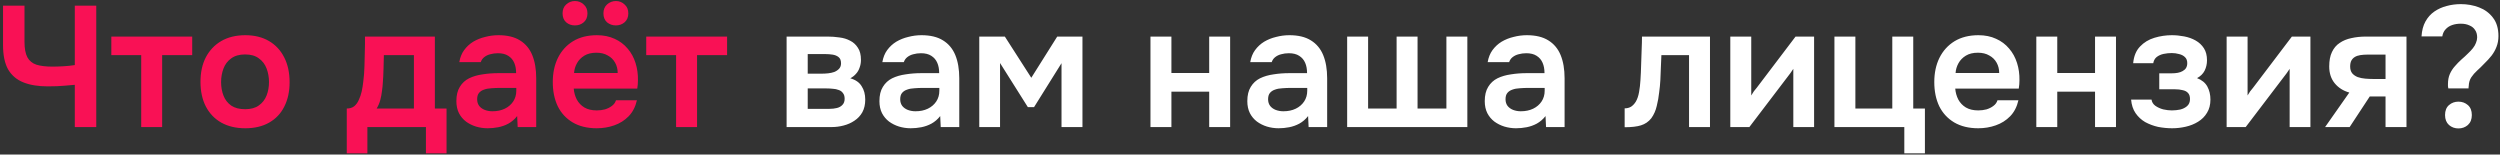 <?xml version="1.0" encoding="UTF-8"?> <svg xmlns="http://www.w3.org/2000/svg" width="728" height="45" viewBox="0 0 728 45" fill="none"><rect x="0" y="0" width="728" height="45" fill="#333333" stroke="none"/><path d="M21.782 37V24.7C20.649 24.8 19.682 24.883 18.882 24.95C18.115 25.017 17.349 25.067 16.582 25.1C15.815 25.133 14.915 25.15 13.882 25.15C11.115 25.15 8.765 24.767 6.832 24C4.899 23.233 3.415 21.983 2.382 20.25C1.382 18.483 0.882 16.1 0.882 13.1V1.65H7.132V12.2C7.132 14.133 7.415 15.633 7.982 16.7C8.549 17.733 9.432 18.45 10.632 18.85C11.832 19.217 13.365 19.4 15.232 19.4C16.165 19.4 17.232 19.367 18.432 19.3C19.632 19.233 20.749 19.117 21.782 18.95V1.65H28.032V37H21.782ZM41.119 37V16.05H32.419V10.65H55.969V16.05H47.219V37H41.119ZM71.432 37.35C68.732 37.35 66.398 36.8 64.432 35.7C62.498 34.6 60.998 33.033 59.932 31C58.898 28.967 58.382 26.583 58.382 23.85C58.382 21.083 58.898 18.7 59.932 16.7C60.998 14.667 62.498 13.083 64.432 11.95C66.398 10.817 68.732 10.25 71.432 10.25C74.098 10.25 76.398 10.817 78.332 11.95C80.265 13.083 81.748 14.683 82.782 16.75C83.815 18.783 84.332 21.183 84.332 23.95C84.332 26.65 83.815 29.017 82.782 31.05C81.782 33.05 80.315 34.6 78.382 35.7C76.448 36.8 74.132 37.35 71.432 37.35ZM71.382 31.8C73.048 31.8 74.382 31.433 75.382 30.7C76.415 29.967 77.165 29 77.632 27.8C78.098 26.6 78.332 25.3 78.332 23.9C78.332 22.5 78.098 21.183 77.632 19.95C77.165 18.717 76.415 17.733 75.382 17C74.382 16.233 73.048 15.85 71.382 15.85C69.715 15.85 68.365 16.233 67.332 17C66.298 17.733 65.548 18.717 65.082 19.95C64.615 21.183 64.382 22.5 64.382 23.9C64.382 25.333 64.615 26.65 65.082 27.85C65.548 29.05 66.298 30.017 67.332 30.75C68.365 31.45 69.715 31.8 71.382 31.8ZM100.982 44.65V31.6C101.848 31.6 102.565 31.383 103.132 30.95C103.698 30.483 104.148 29.867 104.482 29.1C104.848 28.333 105.132 27.5 105.332 26.6C105.532 25.667 105.682 24.733 105.782 23.8C105.982 22.3 106.098 20.767 106.132 19.2C106.198 17.6 106.232 16.233 106.232 15.1C106.265 14.367 106.282 13.633 106.282 12.9C106.282 12.133 106.282 11.383 106.282 10.65H126.632V31.6H130.032V44.65H124.032V37H106.982V44.65H100.982ZM109.682 31.6H120.532V16.05H111.782C111.748 17.283 111.715 18.617 111.682 20.05C111.648 21.45 111.582 22.783 111.482 24.05C111.448 24.783 111.365 25.6 111.232 26.5C111.132 27.4 110.965 28.283 110.732 29.15C110.498 30.017 110.148 30.833 109.682 31.6ZM141.996 37.35C140.829 37.35 139.696 37.183 138.596 36.85C137.529 36.517 136.562 36.033 135.696 35.4C134.829 34.733 134.146 33.917 133.646 32.95C133.146 31.95 132.896 30.783 132.896 29.45C132.896 27.75 133.229 26.367 133.896 25.3C134.562 24.2 135.462 23.367 136.596 22.8C137.762 22.233 139.079 21.85 140.546 21.65C142.012 21.417 143.546 21.3 145.146 21.3H150.296C150.296 20.133 150.112 19.133 149.746 18.3C149.379 17.433 148.796 16.75 147.996 16.25C147.229 15.75 146.229 15.5 144.996 15.5C144.196 15.5 143.446 15.6 142.746 15.8C142.079 15.967 141.496 16.25 140.996 16.65C140.529 17.017 140.196 17.5 139.996 18.1H133.746C133.979 16.733 134.446 15.567 135.146 14.6C135.879 13.6 136.762 12.783 137.796 12.15C138.862 11.517 140.029 11.05 141.296 10.75C142.562 10.417 143.846 10.25 145.146 10.25C147.712 10.25 149.796 10.75 151.396 11.75C153.029 12.75 154.229 14.183 154.996 16.05C155.762 17.917 156.146 20.167 156.146 22.8V37H150.746L150.596 33.8C149.862 34.733 149.012 35.467 148.046 36C147.112 36.5 146.129 36.85 145.096 37.05C144.062 37.25 143.029 37.35 141.996 37.35ZM143.396 32.4C144.762 32.4 145.962 32.15 146.996 31.65C148.029 31.15 148.846 30.45 149.446 29.55C150.046 28.65 150.346 27.6 150.346 26.4V25.6H145.596C144.729 25.6 143.896 25.633 143.096 25.7C142.296 25.733 141.579 25.867 140.946 26.1C140.346 26.3 139.862 26.617 139.496 27.05C139.129 27.483 138.946 28.1 138.946 28.9C138.946 29.667 139.146 30.317 139.546 30.85C139.946 31.35 140.479 31.733 141.146 32C141.846 32.267 142.596 32.4 143.396 32.4ZM173.77 37.35C171.036 37.35 168.703 36.783 166.77 35.65C164.87 34.517 163.42 32.95 162.42 30.95C161.453 28.917 160.97 26.567 160.97 23.9C160.97 21.233 161.47 18.883 162.47 16.85C163.503 14.783 164.97 13.167 166.87 12C168.803 10.833 171.12 10.25 173.82 10.25C175.753 10.25 177.47 10.6 178.97 11.3C180.47 11.967 181.736 12.917 182.77 14.15C183.803 15.35 184.57 16.75 185.07 18.35C185.57 19.917 185.803 21.6 185.77 23.4C185.77 23.8 185.753 24.2 185.72 24.6C185.686 24.967 185.636 25.367 185.57 25.8H167.07C167.17 26.967 167.47 28.033 167.97 29C168.503 29.967 169.236 30.733 170.17 31.3C171.136 31.867 172.336 32.15 173.77 32.15C174.603 32.15 175.403 32.05 176.17 31.85C176.936 31.617 177.603 31.283 178.17 30.85C178.77 30.417 179.17 29.867 179.37 29.2H185.47C185.036 31.1 184.236 32.65 183.07 33.85C181.903 35.05 180.503 35.933 178.87 36.5C177.27 37.067 175.57 37.35 173.77 37.35ZM167.17 21.25H179.87C179.87 20.15 179.62 19.15 179.12 18.25C178.62 17.35 177.903 16.65 176.97 16.15C176.07 15.617 174.97 15.35 173.67 15.35C172.27 15.35 171.103 15.633 170.17 16.2C169.236 16.767 168.52 17.5 168.02 18.4C167.52 19.3 167.236 20.25 167.17 21.25ZM179.32 7.4C178.353 7.4 177.503 7.1 176.77 6.5C176.07 5.867 175.72 5 175.72 3.9C175.72 2.8 176.07 1.933 176.77 1.3C177.503 0.633 178.37 0.3 179.37 0.3C180.336 0.3 181.17 0.633 181.87 1.3C182.603 1.933 182.97 2.8 182.97 3.9C182.97 5 182.603 5.867 181.87 6.5C181.17 7.1 180.32 7.4 179.32 7.4ZM167.42 7.4C166.42 7.4 165.57 7.1 164.87 6.5C164.17 5.867 163.82 5 163.82 3.9C163.82 2.8 164.17 1.933 164.87 1.3C165.603 0.633 166.453 0.3 167.42 0.3C168.42 0.3 169.27 0.633 169.97 1.3C170.703 1.933 171.07 2.8 171.07 3.9C171.07 5 170.703 5.867 169.97 6.5C169.27 7.1 168.42 7.4 167.42 7.4ZM196.88 37V16.05H188.18V10.65H211.73V16.05H202.98V37H196.88Z" fill="#F91155"></path><path d="M229.059 37V10.65H241.009C242.143 10.65 243.276 10.733 244.409 10.9C245.576 11.033 246.626 11.35 247.559 11.85C248.493 12.317 249.243 13 249.809 13.9C250.409 14.767 250.709 15.95 250.709 17.45C250.709 18.25 250.576 19 250.309 19.7C250.076 20.4 249.726 21 249.259 21.5C248.826 22 248.276 22.433 247.609 22.8C249.143 23.233 250.243 24 250.909 25.1C251.609 26.167 251.959 27.467 251.959 29C251.959 30.433 251.676 31.667 251.109 32.7C250.543 33.7 249.776 34.517 248.809 35.15C247.876 35.783 246.826 36.25 245.659 36.55C244.526 36.85 243.376 37 242.209 37H229.059ZM235.209 31.7H241.459C242.293 31.7 243.043 31.617 243.709 31.45C244.376 31.283 244.909 30.983 245.309 30.55C245.743 30.117 245.959 29.517 245.959 28.75C245.959 28.05 245.793 27.5 245.459 27.1C245.159 26.667 244.743 26.367 244.209 26.2C243.709 26 243.143 25.883 242.509 25.85C241.876 25.783 241.259 25.75 240.659 25.75H235.209V31.7ZM235.209 21.45H239.359C239.926 21.45 240.526 21.417 241.159 21.35C241.793 21.283 242.393 21.15 242.959 20.95C243.526 20.717 243.993 20.4 244.359 20C244.726 19.6 244.909 19.083 244.909 18.45C244.909 17.583 244.659 16.967 244.159 16.6C243.693 16.233 243.109 16 242.409 15.9C241.743 15.8 241.076 15.75 240.409 15.75H235.209V21.45ZM265.189 37.35C264.022 37.35 262.889 37.183 261.789 36.85C260.722 36.517 259.756 36.033 258.889 35.4C258.022 34.733 257.339 33.917 256.839 32.95C256.339 31.95 256.089 30.783 256.089 29.45C256.089 27.75 256.422 26.367 257.089 25.3C257.756 24.2 258.656 23.367 259.789 22.8C260.956 22.233 262.272 21.85 263.739 21.65C265.206 21.417 266.739 21.3 268.339 21.3H273.489C273.489 20.133 273.306 19.133 272.939 18.3C272.572 17.433 271.989 16.75 271.189 16.25C270.422 15.75 269.422 15.5 268.189 15.5C267.389 15.5 266.639 15.6 265.939 15.8C265.272 15.967 264.689 16.25 264.189 16.65C263.722 17.017 263.389 17.5 263.189 18.1H256.939C257.172 16.733 257.639 15.567 258.339 14.6C259.072 13.6 259.956 12.783 260.989 12.15C262.056 11.517 263.222 11.05 264.489 10.75C265.756 10.417 267.039 10.25 268.339 10.25C270.906 10.25 272.989 10.75 274.589 11.75C276.222 12.75 277.422 14.183 278.189 16.05C278.956 17.917 279.339 20.167 279.339 22.8V37H273.939L273.789 33.8C273.056 34.733 272.206 35.467 271.239 36C270.306 36.5 269.322 36.85 268.289 37.05C267.256 37.25 266.222 37.35 265.189 37.35ZM266.589 32.4C267.956 32.4 269.156 32.15 270.189 31.65C271.222 31.15 272.039 30.45 272.639 29.55C273.239 28.65 273.539 27.6 273.539 26.4V25.6H268.789C267.922 25.6 267.089 25.633 266.289 25.7C265.489 25.733 264.772 25.867 264.139 26.1C263.539 26.3 263.056 26.617 262.689 27.05C262.322 27.483 262.139 28.1 262.139 28.9C262.139 29.667 262.339 30.317 262.739 30.85C263.139 31.35 263.672 31.733 264.339 32C265.039 32.267 265.789 32.4 266.589 32.4ZM285.163 37V10.65H292.613L300.313 22.65L307.863 10.65H315.213V37H309.113V18.4L301.113 31.2H299.313L291.213 18.35V37H285.163ZM335.016 37V10.65H341.116V21.25H352.116V10.65H358.216V37H352.116V26.7H341.116V37H335.016ZM372.318 37.35C371.151 37.35 370.018 37.183 368.918 36.85C367.851 36.517 366.885 36.033 366.018 35.4C365.151 34.733 364.468 33.917 363.968 32.95C363.468 31.95 363.218 30.783 363.218 29.45C363.218 27.75 363.551 26.367 364.218 25.3C364.885 24.2 365.785 23.367 366.918 22.8C368.085 22.233 369.401 21.85 370.868 21.65C372.335 21.417 373.868 21.3 375.468 21.3H380.618C380.618 20.133 380.435 19.133 380.068 18.3C379.701 17.433 379.118 16.75 378.318 16.25C377.551 15.75 376.551 15.5 375.318 15.5C374.518 15.5 373.768 15.6 373.068 15.8C372.401 15.967 371.818 16.25 371.318 16.65C370.851 17.017 370.518 17.5 370.318 18.1H364.068C364.301 16.733 364.768 15.567 365.468 14.6C366.201 13.6 367.085 12.783 368.118 12.15C369.185 11.517 370.351 11.05 371.618 10.75C372.885 10.417 374.168 10.25 375.468 10.25C378.035 10.25 380.118 10.75 381.718 11.75C383.351 12.75 384.551 14.183 385.318 16.05C386.085 17.917 386.468 20.167 386.468 22.8V37H381.068L380.918 33.8C380.185 34.733 379.335 35.467 378.368 36C377.435 36.5 376.451 36.85 375.418 37.05C374.385 37.25 373.351 37.35 372.318 37.35ZM373.718 32.4C375.085 32.4 376.285 32.15 377.318 31.65C378.351 31.15 379.168 30.45 379.768 29.55C380.368 28.65 380.668 27.6 380.668 26.4V25.6H375.918C375.051 25.6 374.218 25.633 373.418 25.7C372.618 25.733 371.901 25.867 371.268 26.1C370.668 26.3 370.185 26.617 369.818 27.05C369.451 27.483 369.268 28.1 369.268 28.9C369.268 29.667 369.468 30.317 369.868 30.85C370.268 31.35 370.801 31.733 371.468 32C372.168 32.267 372.918 32.4 373.718 32.4ZM392.292 37V10.65H398.392V31.6H406.692V10.65H412.792V31.6H421.192V10.65H427.292V37H392.292ZM441.459 37.35C440.292 37.35 439.159 37.183 438.059 36.85C436.992 36.517 436.025 36.033 435.159 35.4C434.292 34.733 433.609 33.917 433.109 32.95C432.609 31.95 432.359 30.783 432.359 29.45C432.359 27.75 432.692 26.367 433.359 25.3C434.025 24.2 434.925 23.367 436.059 22.8C437.225 22.233 438.542 21.85 440.009 21.65C441.475 21.417 443.009 21.3 444.609 21.3H449.759C449.759 20.133 449.575 19.133 449.209 18.3C448.842 17.433 448.259 16.75 447.459 16.25C446.692 15.75 445.692 15.5 444.459 15.5C443.659 15.5 442.909 15.6 442.209 15.8C441.542 15.967 440.959 16.25 440.459 16.65C439.992 17.017 439.659 17.5 439.459 18.1H433.209C433.442 16.733 433.909 15.567 434.609 14.6C435.342 13.6 436.225 12.783 437.259 12.15C438.325 11.517 439.492 11.05 440.759 10.75C442.025 10.417 443.309 10.25 444.609 10.25C447.175 10.25 449.259 10.75 450.859 11.75C452.492 12.75 453.692 14.183 454.459 16.05C455.225 17.917 455.609 20.167 455.609 22.8V37H450.209L450.059 33.8C449.325 34.733 448.475 35.467 447.509 36C446.575 36.5 445.592 36.85 444.559 37.05C443.525 37.25 442.492 37.35 441.459 37.35ZM442.859 32.4C444.225 32.4 445.425 32.15 446.459 31.65C447.492 31.15 448.309 30.45 448.909 29.55C449.509 28.65 449.809 27.6 449.809 26.4V25.6H445.059C444.192 25.6 443.359 25.633 442.559 25.7C441.759 25.733 441.042 25.867 440.409 26.1C439.809 26.3 439.325 26.617 438.959 27.05C438.592 27.483 438.409 28.1 438.409 28.9C438.409 29.667 438.609 30.317 439.009 30.85C439.409 31.35 439.942 31.733 440.609 32C441.309 32.267 442.059 32.4 442.859 32.4ZM473.098 37.05V31.55C473.832 31.55 474.465 31.383 474.998 31.05C475.532 30.683 475.982 30.2 476.348 29.6C476.782 28.867 477.098 27.933 477.298 26.8C477.498 25.667 477.632 24.517 477.698 23.35C477.798 21.85 477.865 20.35 477.898 18.85C477.965 17.317 478.015 15.85 478.048 14.45C478.115 13.017 478.148 11.75 478.148 10.65H497.948V37H491.848V16.05H483.798C483.765 17.15 483.715 18.317 483.648 19.55C483.615 20.783 483.565 22.033 483.498 23.3C483.432 24.533 483.315 25.733 483.148 26.9C483.015 28.2 482.782 29.517 482.448 30.85C482.148 32.183 481.615 33.383 480.848 34.45C480.048 35.45 479.048 36.133 477.848 36.5C476.682 36.867 475.098 37.05 473.098 37.05ZM503.864 37V10.65H509.964V27.8C510.164 27.433 510.414 27.033 510.714 26.6C511.047 26.167 511.331 25.817 511.564 25.55L522.864 10.65H528.264V37H522.214V20.05C521.947 20.483 521.664 20.9 521.364 21.3C521.097 21.667 520.831 22.017 520.564 22.35L509.414 37H503.864ZM554.536 44.65V37H534.186V10.65H540.286V31.6H551.036V10.65H557.136V31.6H560.536V44.65H554.536ZM576.064 37.35C573.331 37.35 570.998 36.783 569.064 35.65C567.164 34.517 565.714 32.95 564.714 30.95C563.748 28.917 563.264 26.567 563.264 23.9C563.264 21.233 563.764 18.883 564.764 16.85C565.798 14.783 567.264 13.167 569.164 12C571.098 10.833 573.414 10.25 576.114 10.25C578.048 10.25 579.764 10.6 581.264 11.3C582.764 11.967 584.031 12.917 585.064 14.15C586.098 15.35 586.864 16.75 587.364 18.35C587.864 19.917 588.098 21.6 588.064 23.4C588.064 23.8 588.048 24.2 588.014 24.6C587.981 24.967 587.931 25.367 587.864 25.8H569.364C569.464 26.967 569.764 28.033 570.264 29C570.798 29.967 571.531 30.733 572.464 31.3C573.431 31.867 574.631 32.15 576.064 32.15C576.898 32.15 577.698 32.05 578.464 31.85C579.231 31.617 579.898 31.283 580.464 30.85C581.064 30.417 581.464 29.867 581.664 29.2H587.764C587.331 31.1 586.531 32.65 585.364 33.85C584.198 35.05 582.798 35.933 581.164 36.5C579.564 37.067 577.864 37.35 576.064 37.35ZM569.464 21.25H582.164C582.164 20.15 581.914 19.15 581.414 18.25C580.914 17.35 580.198 16.65 579.264 16.15C578.364 15.617 577.264 15.35 575.964 15.35C574.564 15.35 573.398 15.633 572.464 16.2C571.531 16.767 570.814 17.5 570.314 18.4C569.814 19.3 569.531 20.25 569.464 21.25ZM592.975 37V10.65H599.075V21.25H610.075V10.65H616.175V37H610.075V26.7H599.075V37H592.975ZM632.527 37.35C631.16 37.35 629.794 37.217 628.427 36.95C627.094 36.65 625.844 36.183 624.677 35.55C623.544 34.883 622.61 34.017 621.877 32.95C621.144 31.883 620.71 30.567 620.577 29H626.527C626.627 29.733 626.994 30.333 627.627 30.8C628.294 31.267 629.06 31.617 629.927 31.85C630.827 32.05 631.66 32.15 632.427 32.15C633.26 32.15 634.077 32.067 634.877 31.9C635.677 31.7 636.344 31.367 636.877 30.9C637.444 30.4 637.727 29.717 637.727 28.85C637.727 28.05 637.527 27.45 637.127 27.05C636.76 26.65 636.244 26.383 635.577 26.25C634.944 26.083 634.21 26 633.377 26H628.777V21.35H632.427C633.06 21.35 633.644 21.3 634.177 21.2C634.71 21.1 635.177 20.933 635.577 20.7C636.01 20.467 636.344 20.167 636.577 19.8C636.81 19.4 636.927 18.933 636.927 18.4C636.927 17.633 636.71 17.05 636.277 16.65C635.844 16.217 635.277 15.917 634.577 15.75C633.877 15.55 633.16 15.45 632.427 15.45C631.627 15.45 630.827 15.533 630.027 15.7C629.26 15.867 628.594 16.167 628.027 16.6C627.494 17.033 627.16 17.633 627.027 18.4H621.177C621.377 16.333 622.044 14.717 623.177 13.55C624.31 12.35 625.71 11.5 627.377 11C629.044 10.5 630.727 10.25 632.427 10.25C633.627 10.25 634.827 10.367 636.027 10.6C637.26 10.833 638.377 11.233 639.377 11.8C640.377 12.367 641.177 13.117 641.777 14.05C642.377 14.983 642.677 16.15 642.677 17.55C642.677 18.65 642.444 19.667 641.977 20.6C641.51 21.5 640.777 22.217 639.777 22.75C641.177 23.283 642.177 24.1 642.777 25.2C643.377 26.3 643.677 27.567 643.677 29C643.677 30.5 643.344 31.783 642.677 32.85C642.044 33.917 641.177 34.783 640.077 35.45C639.01 36.117 637.81 36.6 636.477 36.9C635.177 37.2 633.86 37.35 632.527 37.35ZM648.395 37V10.65H654.495V27.8C654.695 27.433 654.945 27.033 655.245 26.6C655.579 26.167 655.862 25.817 656.095 25.55L667.395 10.65H672.795V37H666.745V20.05C666.479 20.483 666.195 20.9 665.895 21.3C665.629 21.667 665.362 22.017 665.095 22.35L653.945 37H648.395ZM677.068 37L684.118 26.95C682.351 26.45 680.934 25.55 679.868 24.25C678.801 22.95 678.268 21.317 678.268 19.35C678.268 17.65 678.534 16.25 679.068 15.15C679.601 14.017 680.351 13.133 681.318 12.5C682.284 11.833 683.418 11.367 684.718 11.1C686.018 10.8 687.434 10.65 688.968 10.65H700.768V37H694.668V28.1H690.068L684.218 37H677.068ZM691.118 23H694.668V15.9H689.418C688.651 15.9 687.951 15.95 687.318 16.05C686.684 16.15 686.151 16.333 685.718 16.6C685.284 16.867 684.951 17.217 684.718 17.65C684.484 18.083 684.368 18.667 684.368 19.4C684.368 20.2 684.568 20.85 684.968 21.35C685.368 21.817 685.901 22.183 686.568 22.45C687.234 22.683 687.968 22.833 688.768 22.9C689.568 22.967 690.351 23 691.118 23ZM712.947 25.75C712.914 25.517 712.881 25.3 712.847 25.1C712.847 24.867 712.847 24.65 712.847 24.45C712.847 23.35 713.031 22.383 713.397 21.55C713.764 20.717 714.247 19.967 714.847 19.3C715.447 18.6 716.081 17.95 716.747 17.35C717.447 16.75 718.114 16.133 718.747 15.5C719.247 15.033 719.697 14.55 720.097 14.05C720.497 13.55 720.797 13.033 720.997 12.5C721.231 11.933 721.347 11.4 721.347 10.9C721.347 10.033 721.147 9.317 720.747 8.75C720.381 8.15 719.831 7.7 719.097 7.4C718.397 7.067 717.564 6.9 716.597 6.9C715.664 6.9 714.814 7.033 714.047 7.3C713.281 7.567 712.647 7.983 712.147 8.55C711.647 9.083 711.331 9.767 711.197 10.6H705.147C705.247 8.9 705.631 7.45 706.297 6.25C706.964 5.05 707.831 4.083 708.897 3.35C709.964 2.617 711.147 2.083 712.447 1.75C713.781 1.383 715.164 1.2 716.597 1.2C718.464 1.2 720.231 1.517 721.897 2.15C723.564 2.783 724.914 3.783 725.947 5.15C727.014 6.517 727.547 8.3 727.547 10.5C727.547 11.633 727.364 12.667 726.997 13.6C726.664 14.5 726.181 15.367 725.547 16.2C724.914 17 724.164 17.817 723.297 18.65C722.664 19.317 722.014 19.95 721.347 20.55C720.681 21.15 720.114 21.8 719.647 22.5C719.181 23.2 718.931 24.05 718.897 25.05C718.864 25.15 718.847 25.267 718.847 25.4C718.847 25.5 718.847 25.617 718.847 25.75H712.947ZM715.897 37.4C714.831 37.4 713.914 37.067 713.147 36.4C712.381 35.7 711.997 34.733 711.997 33.5C711.997 32.233 712.381 31.267 713.147 30.6C713.914 29.933 714.831 29.6 715.897 29.6C716.964 29.6 717.881 29.933 718.647 30.6C719.414 31.267 719.797 32.233 719.797 33.5C719.797 34.733 719.414 35.7 718.647 36.4C717.881 37.067 716.964 37.4 715.897 37.4Z" fill="white"></path></svg> 